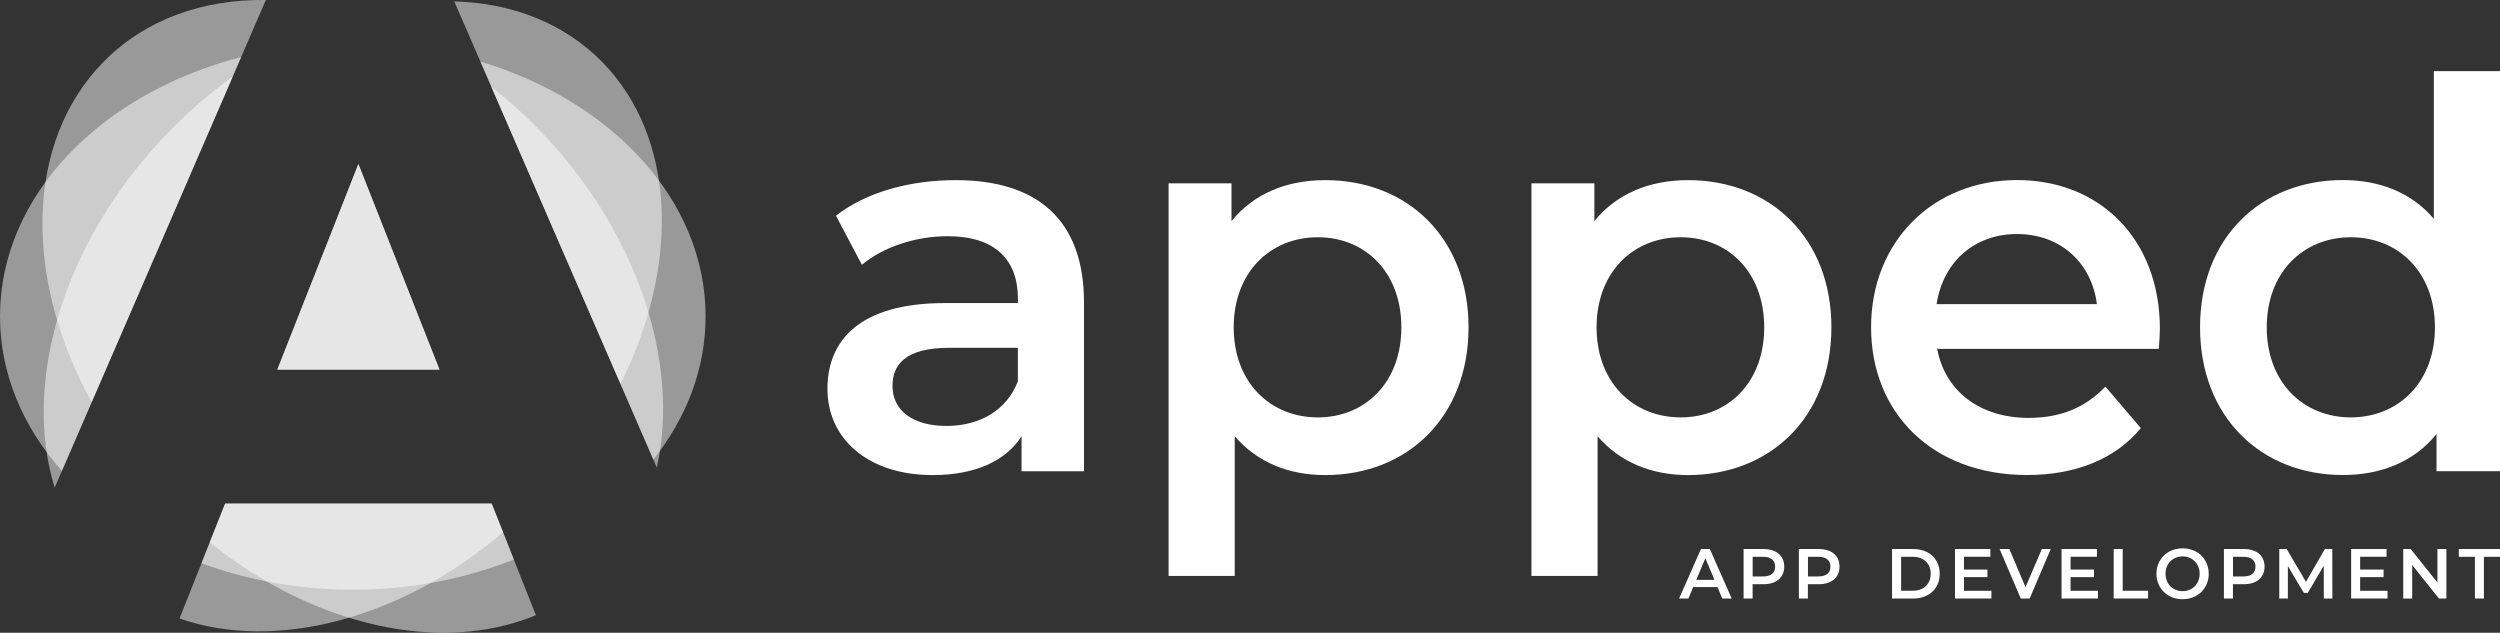 <svg width="162" height="41" viewBox="0 0 162 41" fill="none" xmlns="http://www.w3.org/2000/svg">
<rect x="0" y="0" width="162" height="41" fill="#333333" stroke="none"/>
<g clip-path="url(#clip0_191_4712)">
<path d="M70.243 19.603V30.54H66.197V28.269C65.168 29.877 63.181 30.785 60.44 30.785C56.256 30.785 53.618 28.446 53.618 25.194C53.618 22.083 55.677 19.639 61.229 19.639H65.961V19.358C65.961 16.805 64.455 15.306 61.403 15.306C59.344 15.306 57.219 16.006 55.851 17.159L54.171 13.98C56.127 12.445 58.97 11.673 61.92 11.673C67.191 11.668 70.243 14.221 70.243 19.603ZM65.957 24.703V22.537H61.536C58.622 22.537 57.834 23.654 57.834 25.017C57.834 26.588 59.135 27.601 61.331 27.601C63.421 27.601 65.239 26.625 65.957 24.703Z" fill="white"/>
<path d="M95.161 21.211C95.161 27.011 91.217 30.785 85.87 30.785C83.54 30.785 81.481 29.981 80.011 28.269V37.321H75.724V11.882H79.801V14.33C81.241 12.549 83.366 11.673 85.87 11.673C91.222 11.668 95.161 15.442 95.161 21.211ZM90.808 21.211C90.808 17.645 88.477 15.374 85.394 15.374C82.31 15.374 79.944 17.645 79.944 21.211C79.944 24.776 82.31 27.047 85.394 27.047C88.477 27.043 90.808 24.771 90.808 21.211Z" fill="white"/>
<path d="M118.675 21.211C118.675 27.011 114.731 30.785 109.384 30.785C107.053 30.785 104.995 29.981 103.524 28.269V37.321H99.238V11.882H103.315V14.33C104.754 12.549 106.88 11.673 109.384 11.673C114.731 11.668 118.675 15.442 118.675 21.211ZM114.321 21.211C114.321 17.645 111.991 15.374 108.907 15.374C105.824 15.374 103.458 17.645 103.458 21.211C103.458 24.776 105.824 27.047 108.907 27.047C111.991 27.043 114.321 24.771 114.321 21.211Z" fill="white"/>
<path d="M139.889 22.605H125.528C126.04 25.33 128.268 27.079 131.459 27.079C133.517 27.079 135.126 26.416 136.431 25.053L138.726 27.742C137.082 29.736 134.511 30.781 131.356 30.781C125.22 30.781 121.246 26.761 121.246 21.206C121.246 15.652 125.256 11.668 130.706 11.668C136.053 11.668 139.961 15.479 139.961 21.311C139.961 21.665 139.925 22.187 139.889 22.605ZM125.492 19.707H135.879C135.536 17.019 133.513 15.165 130.701 15.165C127.925 15.165 125.907 16.982 125.492 19.707Z" fill="white"/>
<path d="M162 4.61V30.535H157.887V28.124C156.448 29.904 154.322 30.781 151.818 30.781C146.502 30.781 142.563 27.006 142.563 21.206C142.563 15.406 146.506 11.668 151.818 11.668C154.184 11.668 156.274 12.472 157.713 14.184V4.61H162ZM157.784 21.211C157.784 17.645 155.418 15.374 152.335 15.374C149.251 15.374 146.885 17.645 146.885 21.211C146.885 24.776 149.251 27.047 152.335 27.047C155.418 27.043 157.784 24.772 157.784 21.211Z" fill="white"/>
<path d="M111.292 38.043H109.719L109.407 38.784H108.805L110.222 35.577H110.797L112.214 38.784H111.603L111.292 38.043ZM111.1 37.576L110.507 36.172L109.919 37.576H111.1Z" fill="white"/>
<path d="M115.618 36.717C115.618 37.421 115.106 37.857 114.277 37.857H113.569V38.784H112.985V35.577H114.277C115.106 35.577 115.618 36.009 115.618 36.717ZM115.03 36.717C115.03 36.313 114.763 36.081 114.255 36.081H113.573V37.353H114.255C114.763 37.353 115.03 37.121 115.03 36.717Z" fill="white"/>
<path d="M119.201 36.717C119.201 37.421 118.688 37.857 117.86 37.857H117.151V38.784H116.567V35.577H117.86C118.688 35.577 119.201 36.009 119.201 36.717ZM118.613 36.717C118.613 36.313 118.345 36.081 117.837 36.081H117.156V37.353H117.837C118.345 37.353 118.613 37.121 118.613 36.717Z" fill="white"/>
<path d="M122.605 35.577H123.977C124.998 35.577 125.693 36.218 125.693 37.18C125.693 38.143 124.998 38.784 123.977 38.784H122.605V35.577ZM123.955 38.28C124.655 38.28 125.109 37.844 125.109 37.18C125.109 36.517 124.655 36.081 123.955 36.081H123.193V38.28H123.955Z" fill="white"/>
<path d="M129.044 38.284V38.784H126.683V35.577H128.977V36.077H127.266V36.908H128.786V37.398H127.266V38.284H129.044Z" fill="white"/>
<path d="M132.889 35.577L131.521 38.784H130.947L129.574 35.577H130.207L131.254 38.048L132.31 35.577H132.889Z" fill="white"/>
<path d="M135.946 38.284V38.784H133.589V35.577H135.884V36.077H134.173V36.908H135.692V37.398H134.173V38.284H135.946Z" fill="white"/>
<path d="M136.967 35.577H137.551V38.28H139.195V38.784H136.967V35.577Z" fill="white"/>
<path d="M139.738 37.181C139.738 36.231 140.456 35.532 141.432 35.532C142.407 35.532 143.125 36.227 143.125 37.181C143.125 38.134 142.407 38.829 141.432 38.829C140.456 38.829 139.738 38.13 139.738 37.181ZM142.537 37.181C142.537 36.526 142.064 36.054 141.432 36.054C140.799 36.054 140.326 36.526 140.326 37.181C140.326 37.834 140.799 38.307 141.432 38.307C142.064 38.307 142.537 37.834 142.537 37.181Z" fill="white"/>
<path d="M146.743 36.717C146.743 37.421 146.231 37.857 145.402 37.857H144.694V38.784H144.11V35.577H145.402C146.235 35.577 146.743 36.009 146.743 36.717ZM146.155 36.717C146.155 36.313 145.888 36.081 145.38 36.081H144.698V37.353H145.38C145.892 37.353 146.155 37.121 146.155 36.717Z" fill="white"/>
<path d="M150.584 38.784L150.58 36.658L149.546 38.416H149.288L148.254 36.685V38.784H147.697V35.577H148.178L149.426 37.703L150.651 35.577H151.132L151.137 38.784H150.584Z" fill="white"/>
<path d="M154.711 38.284V38.784H152.354V35.577H154.648V36.077H152.937V36.908H154.457V37.398H152.937V38.284H154.711Z" fill="white"/>
<path d="M158.525 35.577V38.784H158.044L156.31 36.613V38.784H155.731V35.577H156.212L157.946 37.748V35.577H158.525Z" fill="white"/>
<path d="M160.374 36.081H159.331V35.577H162V36.081H160.957V38.784H160.374V36.081Z" fill="white"/>
<path opacity="0.5" d="M42.563 30.299C44.083 23.514 41.32 14.92 34.828 8.298C33.874 7.326 32.876 6.441 31.847 5.632L42.563 30.299Z" fill="white"/>
<path opacity="0.5" d="M28.478 23.95L23.224 10.628L17.971 23.95H28.478Z" fill="white"/>
<path opacity="0.5" d="M17.227 0C13.149 -0.054 9.415 1.249 6.697 4.02C1.582 9.234 1.555 18.1 5.94 26.062L17.227 0Z" fill="white"/>
<path opacity="0.5" d="M31.86 32.634H14.589L13.591 35.141C20.417 40.637 28.639 42.394 34.725 39.865L31.86 32.634Z" fill="white"/>
<path opacity="0.5" d="M40.206 24.876C44.047 17.218 43.855 8.948 39.025 4.02C36.525 1.476 33.152 0.195 29.436 0.091L40.206 24.876Z" fill="white"/>
<path opacity="0.5" d="M28.478 23.95L23.224 10.628L17.971 23.95H28.478Z" fill="white"/>
<path opacity="0.5" d="M15.075 4.973C13.671 5.982 12.316 7.135 11.033 8.443C4.135 15.474 1.413 24.694 3.542 31.598L15.075 4.973Z" fill="white"/>
<path opacity="0.5" d="M31.86 32.634H14.589L11.634 40.078C17.784 42.222 25.916 40.178 32.599 34.496L31.86 32.634Z" fill="white"/>
<path opacity="0.5" d="M28.478 23.95L23.224 10.628L17.971 23.95H28.478Z" fill="white"/>
<path opacity="0.5" d="M42.336 29.777C44.483 27.079 45.722 23.904 45.722 20.503C45.722 12.981 39.666 6.559 31.133 3.988L42.336 29.777Z" fill="white"/>
<path opacity="0.5" d="M15.627 3.697C6.546 6.041 0 12.677 0 20.498C0 24.218 1.484 27.665 4.01 30.517L15.627 3.697Z" fill="white"/>
<path opacity="0.5" d="M31.86 32.634H14.589L13.056 36.499C16.028 37.594 19.352 38.211 22.864 38.211C26.625 38.211 30.171 37.503 33.3 36.254L31.86 32.634Z" fill="white"/>
</g>
<defs>
<clipPath id="clip0_191_4712">
<rect width="162" height="41" fill="white"/>
</clipPath>
</defs>
</svg>
